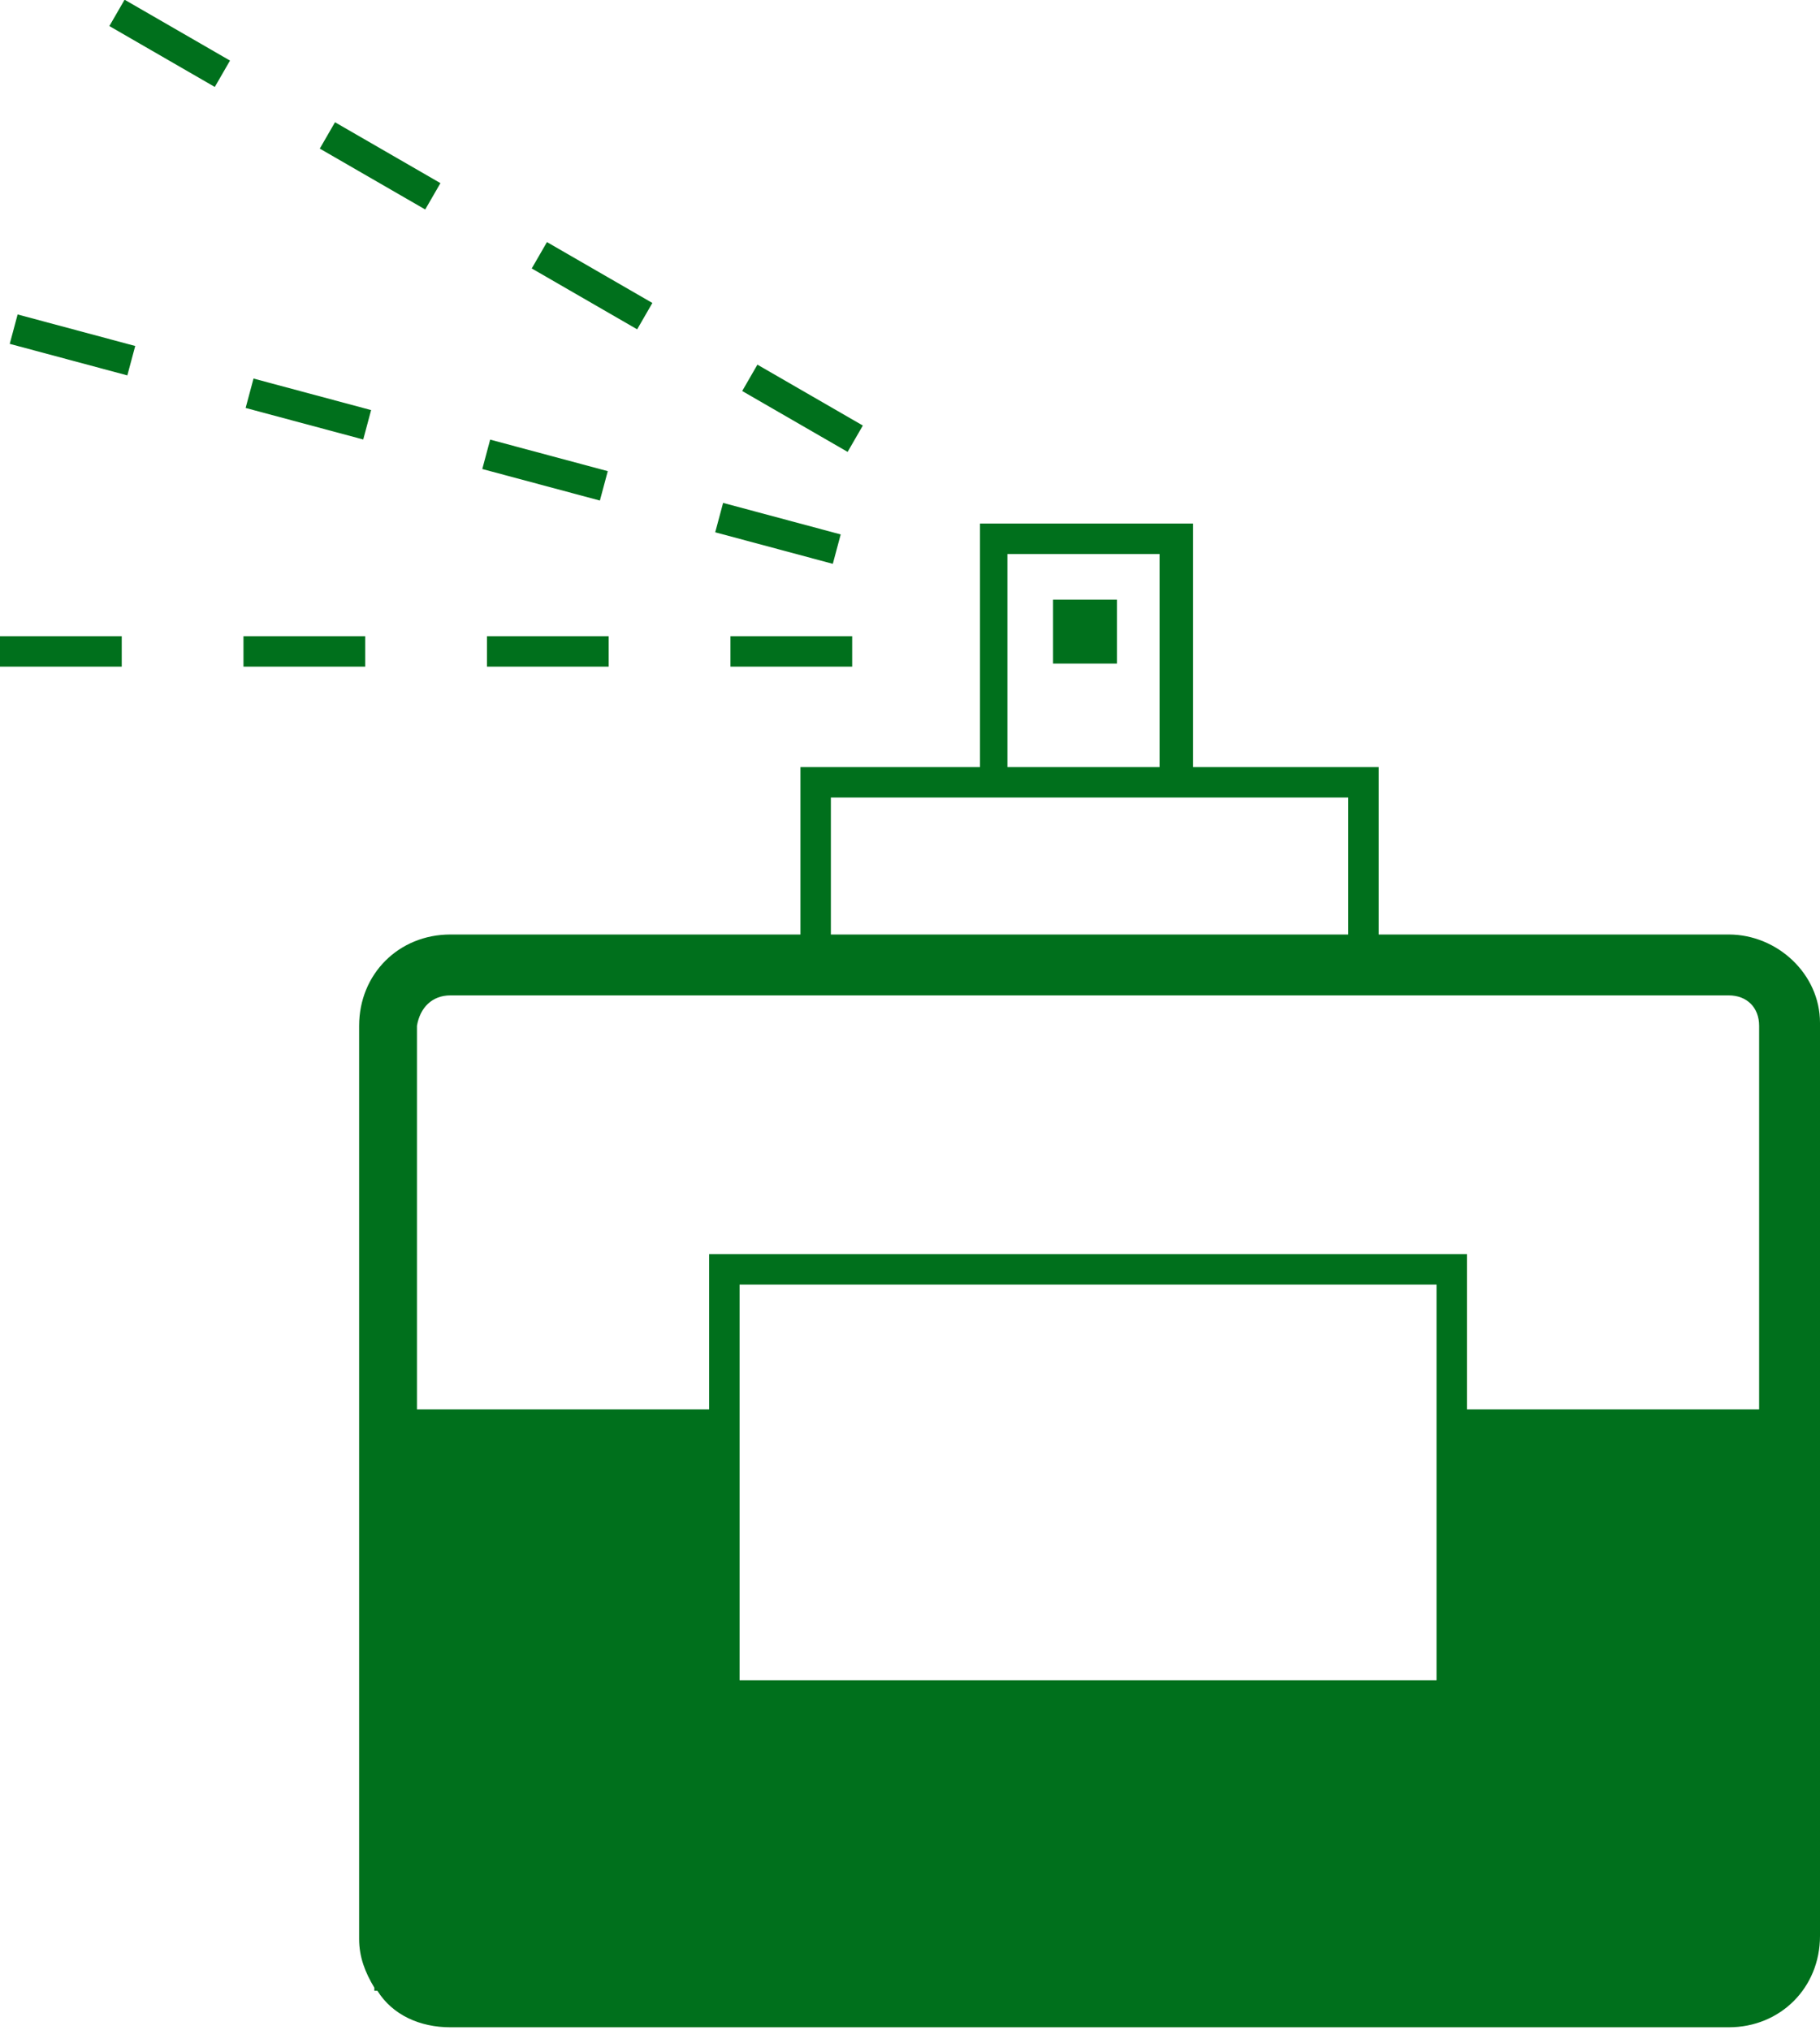 <?xml version="1.0" encoding="utf-8"?>
<!-- Generator: Adobe Illustrator 19.2.1, SVG Export Plug-In . SVG Version: 6.00 Build 0)  -->
<svg version="1.1" id="Mode_Isolation" xmlns="http://www.w3.org/2000/svg" xmlns:xlink="http://www.w3.org/1999/xlink" x="0px"
	 y="0px" viewBox="0 0 59.8 66.7" style="enable-background:new 0 0 59.8 66.7;" xml:space="preserve">
<style type="text/css">
	.st0{fill:#00701C;}
</style>
<g>
	<path class="st0" d="M56.8,30.7H45.3v-5.5h-6.1v-8h-7v8h-5.9v5.5H14.8c-1.7,0-3,1.3-3,3v30c0,0.6,0.2,1.1,0.5,1.6v0.1h0.1
		c0.5,0.8,1.4,1.2,2.4,1.2h42c1.7,0,3-1.3,3-3v-30C59.8,32,58.4,30.7,56.8,30.7z M33.1,18.2h5v7h-5V18.2z M24.3,55.2v-13h22.9v13
		H24.3z M27.3,26.2h17v4.5h-17V26.2z M14.8,32.7h42c0.6,0,1,0.4,1,1v12.6h-9.6v-5.1H23.3v5.1h-9.6V33.7
		C13.8,33.1,14.2,32.7,14.8,32.7z"/>
	<rect x="34.6" y="19.7" class="st0" width="2.1" height="2.1"/>
	<rect x="19" y="7.4" transform="matrix(0.5 -0.866 0.866 0.5 1.563 21.573)" class="st0" width="1" height="4"/>
	<rect x="17.4" y="13.5" transform="matrix(0.259 -0.966 0.966 0.259 -1.701 28.72)" class="st0" width="1" height="4"/>
	<rect x="24" y="20.9" class="st0" width="4" height="1"/>
	<rect x="25.9" y="11.4" transform="matrix(0.5 -0.866 0.866 0.5 1.564 29.575)" class="st0" width="1" height="4"/>
	<rect x="25.1" y="15.5" transform="matrix(0.259 -0.966 0.966 0.259 2.026 37.719)" class="st0" width="1" height="4"/>
	<rect x="16" y="20.9" class="st0" width="4" height="1"/>
	<rect x="12" y="3.4" transform="matrix(0.5 -0.866 0.866 0.5 1.563 13.574)" class="st0" width="1" height="4"/>
	<rect x="5.1" y="-0.6" transform="matrix(0.5 -0.866 0.866 0.5 1.563 5.573)" class="st0" width="1" height="4"/>
	<rect x="8" y="20.9" class="st0" width="4" height="1"/>
	<rect x="1.9" y="9.3" transform="matrix(0.259 -0.966 0.966 0.259 -9.156 10.723)" class="st0" width="1" height="4"/>
	<rect x="0" y="20.9" class="st0" width="4" height="1"/>
	<rect x="9.6" y="11.4" transform="matrix(0.259 -0.966 0.966 0.259 -5.428 19.723)" class="st0" width="1" height="4"/>
</g>
</svg>
